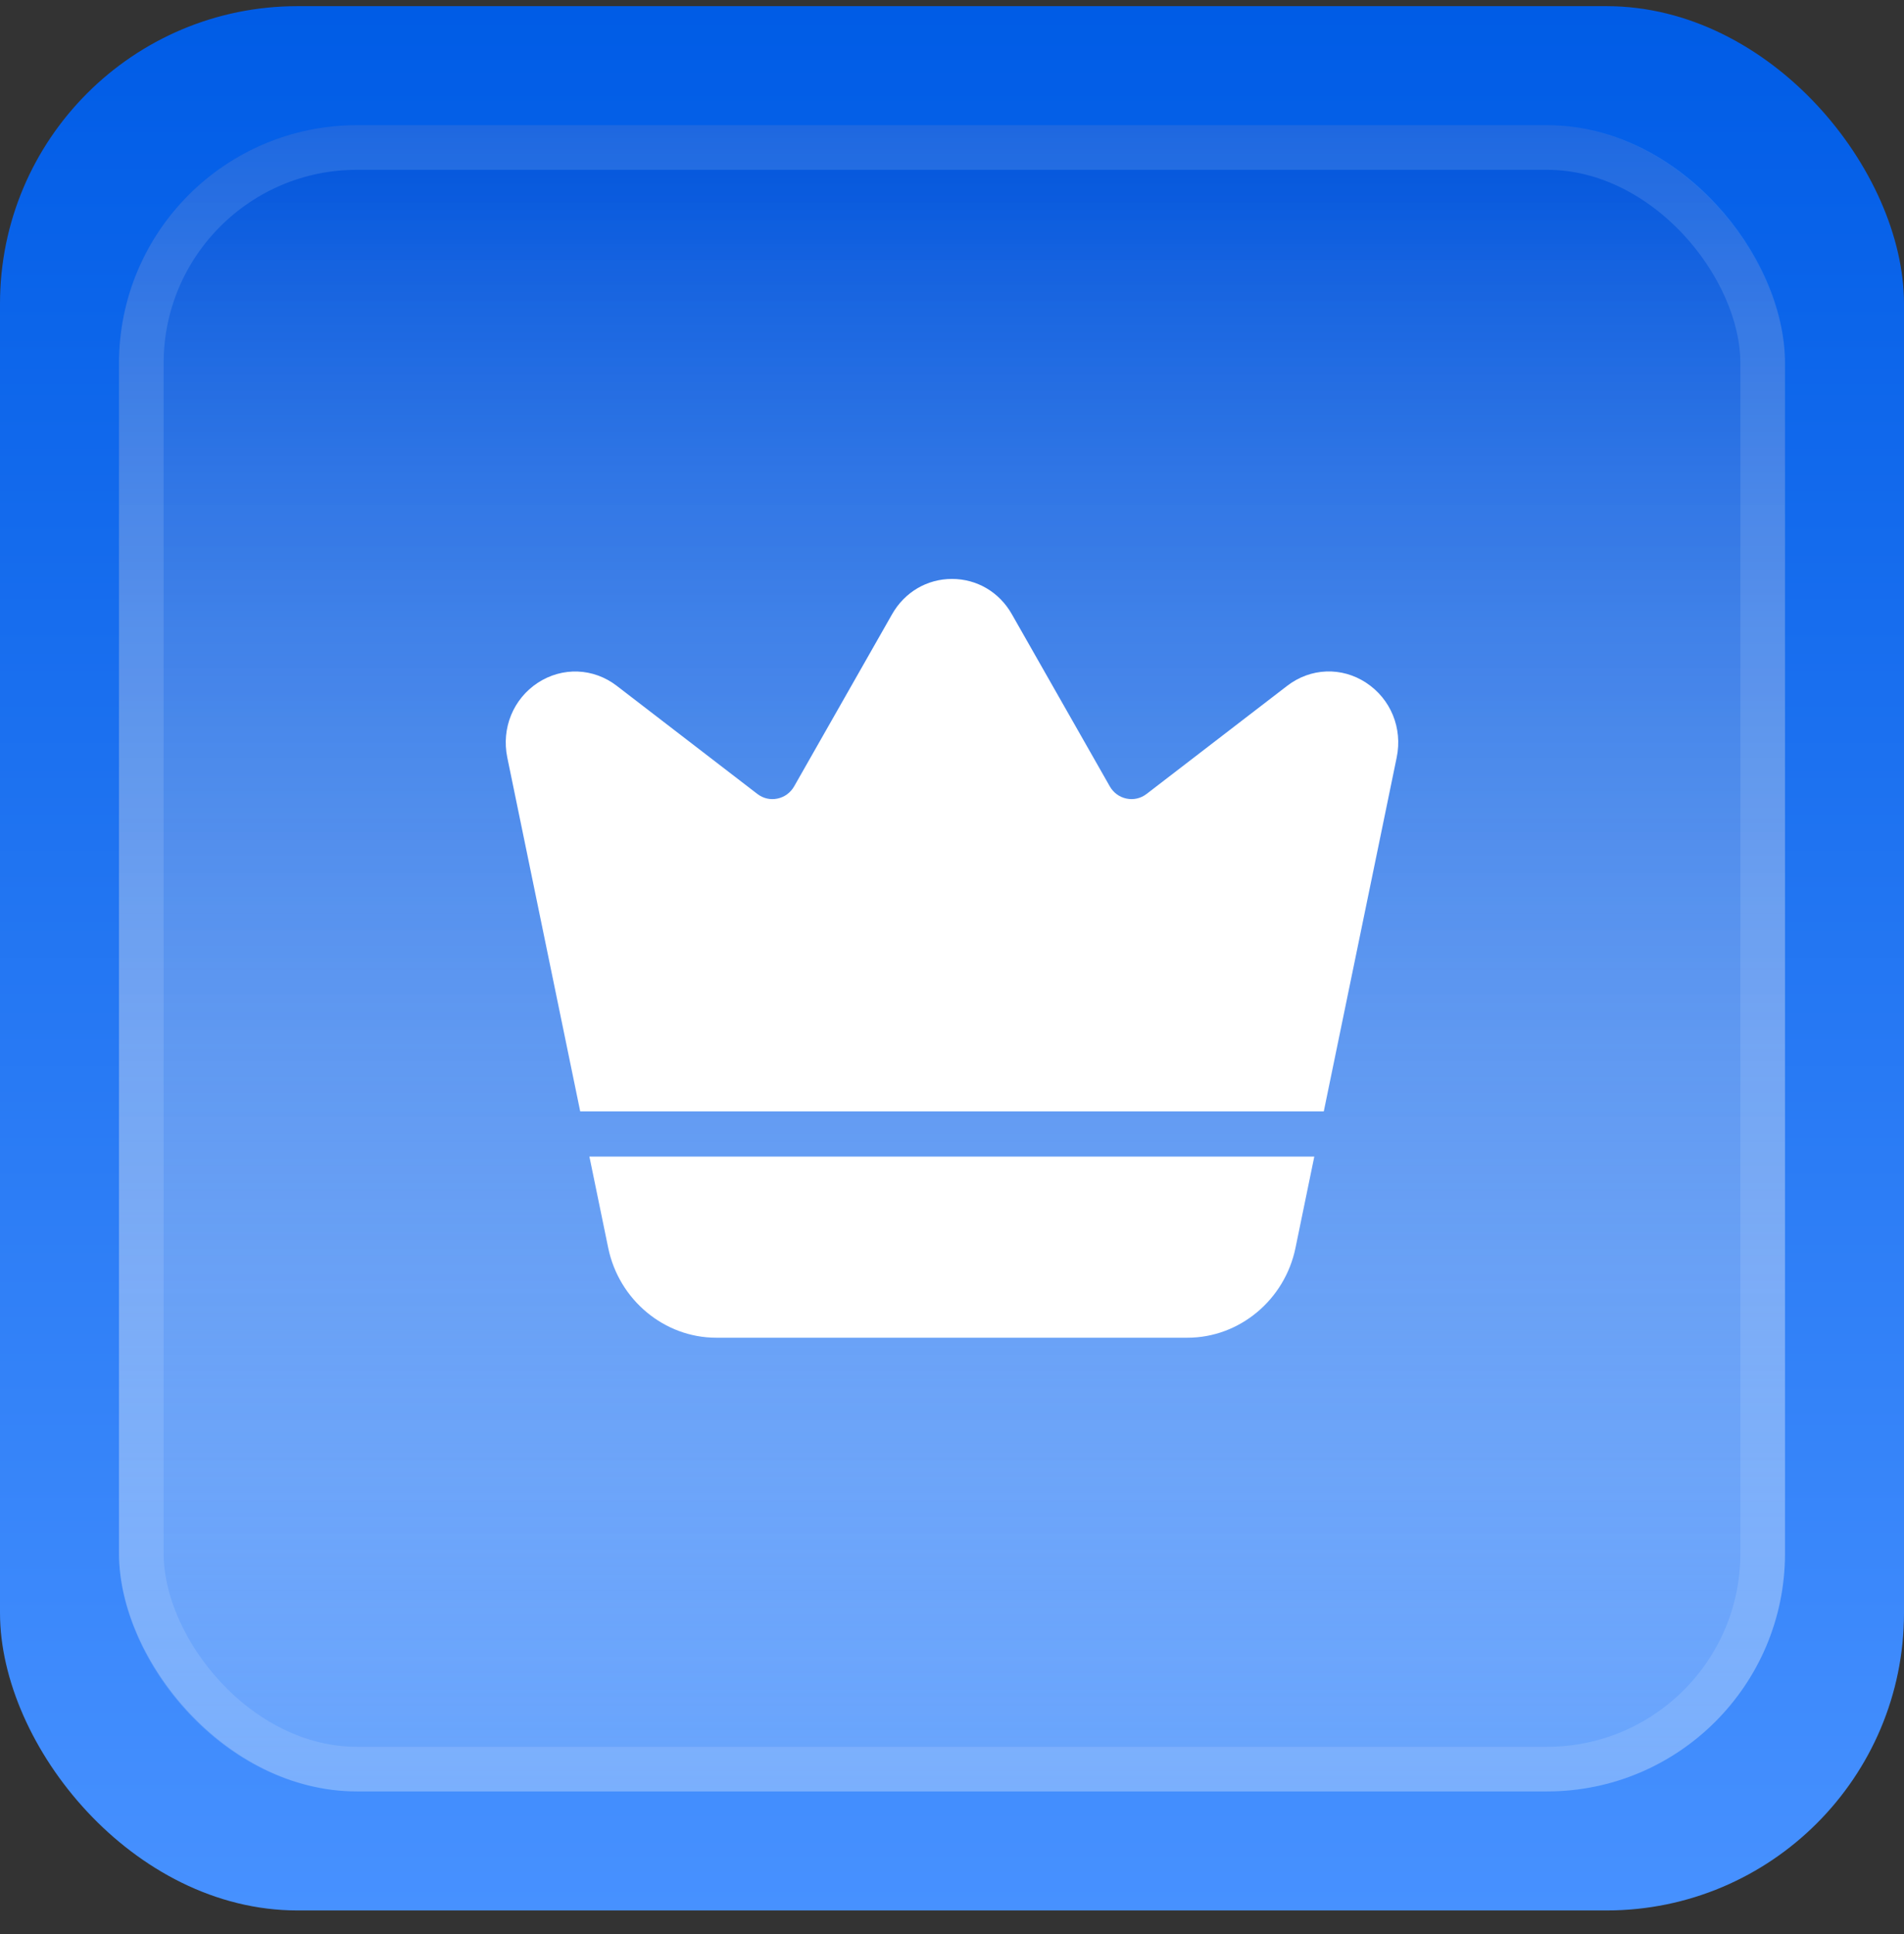 <svg width="64" height="65" viewBox="0 0 64 65" fill="none" xmlns="http://www.w3.org/2000/svg">
<rect x="0" y="0" width="64" height="65" fill="#333333" stroke="none"/>
<rect y="0.207" width="64" height="64" rx="10" fill="url(#paint0_linear_3082_24287)"/>
<rect x="4" y="4.207" width="56" height="56" rx="8" fill="url(#paint1_linear_3082_24287)"/>
<rect x="4.75" y="4.957" width="54.5" height="54.5" rx="7.25" stroke="white" stroke-opacity="0.12" stroke-width="1.5"/>
<path d="M19.812 38.871L20.444 41.939C20.804 43.688 22.33 44.958 24.073 44.958H39.917C41.66 44.958 43.186 43.688 43.546 41.939L44.178 38.871H19.812Z" fill="white"/>
<path d="M45.919 22.945C45.093 22.404 44.052 22.445 43.267 23.049L38.542 26.682C38.345 26.833 38.106 26.889 37.865 26.839C37.625 26.789 37.425 26.642 37.302 26.425L34.012 20.643C33.59 19.899 32.838 19.457 31.999 19.457C31.16 19.457 30.408 19.901 29.986 20.643L26.696 26.425C26.572 26.642 26.372 26.789 26.133 26.839C25.892 26.89 25.653 26.833 25.457 26.683L20.731 23.049C19.948 22.447 18.907 22.407 18.079 22.946C17.253 23.487 16.85 24.471 17.051 25.455L19.503 37.352H44.497L46.948 25.455C47.151 24.471 46.746 23.487 45.92 22.946L45.919 22.945Z" fill="white"/>
<defs>
<linearGradient id="paint0_linear_3082_24287" x1="32" y1="0.207" x2="32" y2="64.207" gradientUnits="userSpaceOnUse">
<stop stop-color="#005CE6"/>
<stop offset="1" stop-color="#4791FF"/>
</linearGradient>
<linearGradient id="paint1_linear_3082_24287" x1="32" y1="4.207" x2="32" y2="60.207" gradientUnits="userSpaceOnUse">
<stop stop-color="#0054DC"/>
<stop offset="1" stop-color="white" stop-opacity="0.2"/>
</linearGradient>
</defs>
</svg>
